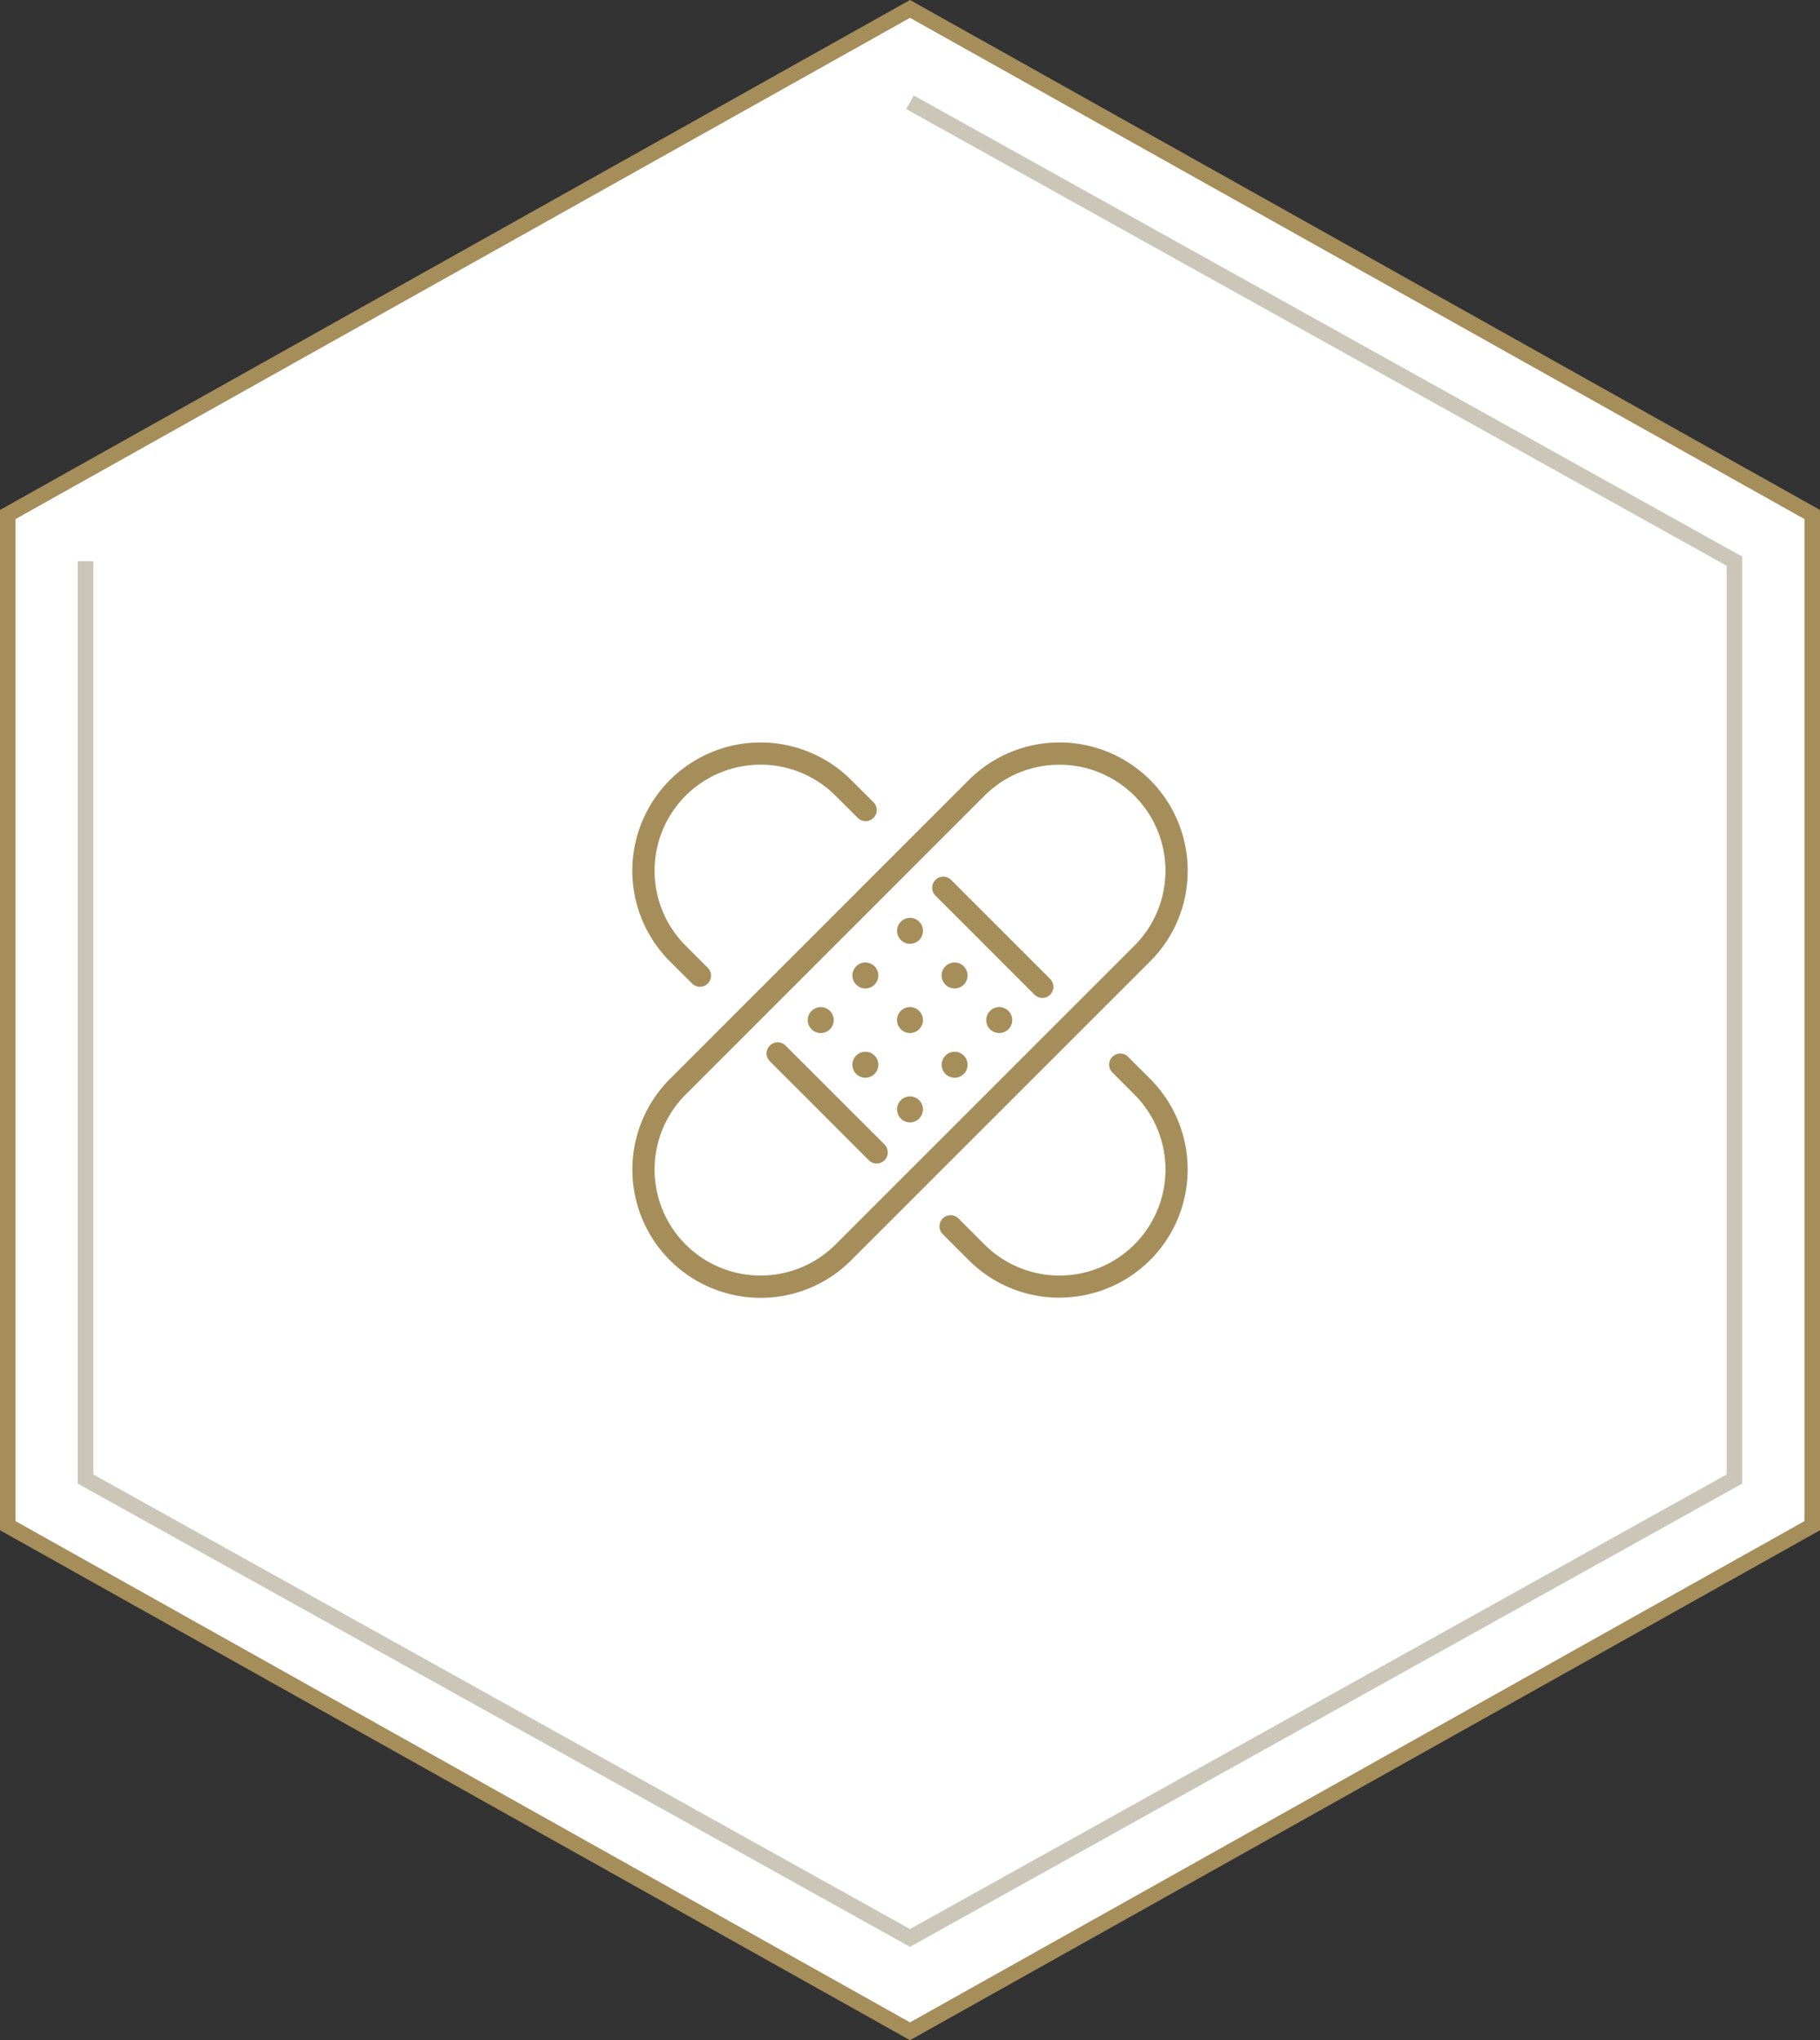 <svg xmlns="http://www.w3.org/2000/svg" xmlns:xlink="http://www.w3.org/1999/xlink" width="117" height="131.146" viewBox="0 0 117 131.146">
  <rect x="0" y="0" width="117" height="131.146" fill="#333333" stroke="none"/>
  <defs>
    <clipPath id="clip-path">
      <rect id="Rectangle_96" data-name="Rectangle 96" width="36" height="36" transform="translate(-0.152 -0.154)" fill="#a68e5b"/>
    </clipPath>
  </defs>
  <g id="icn" transform="translate(-107.5 -1896.427)">
    <path id="bg" d="M.5,33.077v65l58,32.5,58-32.5v-65L58.5.577Z" transform="translate(107.5 1896.423)" fill="#fff" stroke="#a68e5b" stroke-width="1"/>
    <path id="line" d="M.5,30.077v59l53,29.5,53-29.5v-59L53.5.577" transform="translate(112.499 1902.423)" fill="none" stroke="#ccc6b8" stroke-width="1"/>
    <g id="Group_169" data-name="Group 169" transform="translate(148.152 1944.153)">
      <g id="Group_157" data-name="Group 157" transform="translate(0 0.001)" clip-path="url(#clip-path)">
        <path id="Path_762" data-name="Path 762" d="M8.243,35.7a8.241,8.241,0,0,1-5.827-14.07L21.627,2.416A8.243,8.243,0,0,1,35.7,8.243a8.192,8.192,0,0,1-2.416,5.831L14.07,33.281A8.179,8.179,0,0,1,8.243,35.7M27.454,1.433a6.793,6.793,0,0,0-4.818,1.992L3.425,22.636a6.814,6.814,0,0,0,9.637,9.637L32.272,13.065A6.812,6.812,0,0,0,27.454,1.433" transform="translate(0 -0.002)" fill="#a68e5b"/>
        <path id="Path_763" data-name="Path 763" d="M13.717,21.775A8.214,8.214,0,0,1,7.89,19.366L6.217,17.693a.713.713,0,1,1,1.009-1.009L8.9,18.357a6.815,6.815,0,0,0,9.637-9.64L17.122,7.3a.713.713,0,1,1,1.009-1.009l1.413,1.413a8.238,8.238,0,0,1-5.827,14.067" transform="translate(13.737 13.914)" fill="#a68e5b"/>
        <path id="Path_764" data-name="Path 764" d="M4.345,15.7a.709.709,0,0,1-.506-.21L2.412,14.069A8.243,8.243,0,0,1,14.07,2.411L15.5,3.838a.713.713,0,0,1-1.009,1.009L13.061,3.42a6.814,6.814,0,1,0-9.637,9.637l1.426,1.426a.718.718,0,0,1,0,1.009.709.709,0,0,1-.506.21" transform="translate(0 0.003)" fill="#a68e5b"/>
        <path id="Path_765" data-name="Path 765" d="M9.7,13.656a.709.709,0,0,1-.506-.21L2.833,7.083A.713.713,0,0,1,3.842,6.074l6.366,6.363a.718.718,0,0,1,0,1.009.709.709,0,0,1-.506.21" transform="translate(6.005 13.408)" fill="#a68e5b"/>
        <path id="Path_766" data-name="Path 766" d="M12.943,10.417a.709.709,0,0,1-.506-.21L6.074,3.844A.713.713,0,0,1,7.083,2.835L13.449,9.2a.718.718,0,0,1,0,1.009.709.709,0,0,1-.506.21" transform="translate(13.41 6.002)" fill="#a68e5b"/>
        <path id="Path_767" data-name="Path 767" d="M6.6,6.6a.834.834,0,1,1,0-1.18.835.835,0,0,1,0,1.18" transform="translate(11.836 11.834)" fill="#a68e5b"/>
        <path id="Path_768" data-name="Path 768" d="M7.475,7.475a.834.834,0,1,1,0-1.18.835.835,0,0,1,0,1.18" transform="translate(13.832 13.831)" fill="#a68e5b"/>
        <path id="Path_769" data-name="Path 769" d="M7.166,6.6a.834.834,0,1,1,1.18,0,.835.835,0,0,1-1.18,0" transform="translate(15.828 11.834)" fill="#a68e5b"/>
        <path id="Path_770" data-name="Path 770" d="M5.421,8.348a.834.834,0,1,1,1.18,0,.835.835,0,0,1-1.18,0" transform="translate(11.838 15.827)" fill="#a68e5b"/>
        <path id="Path_771" data-name="Path 771" d="M6.293,5.729a.834.834,0,1,1,1.18,0,.835.835,0,0,1-1.18,0" transform="translate(13.832 9.838)" fill="#a68e5b"/>
        <path id="Path_772" data-name="Path 772" d="M4.548,7.475a.834.834,0,1,1,1.18,0,.835.835,0,0,1-1.18,0" transform="translate(9.841 13.831)" fill="#a68e5b"/>
        <path id="Path_773" data-name="Path 773" d="M5.421,4.856a.834.834,0,1,1,1.18,0,.835.835,0,0,1-1.18,0" transform="translate(11.838 7.842)" fill="#a68e5b"/>
        <path id="Path_774" data-name="Path 774" d="M4.548,5.729a.834.834,0,1,1,1.18,0,.835.835,0,0,1-1.18,0" transform="translate(9.841 9.838)" fill="#a68e5b"/>
        <path id="Path_775" data-name="Path 775" d="M3.675,6.6a.834.834,0,1,1,1.18,0,.835.835,0,0,1-1.18,0" transform="translate(7.845 11.834)" fill="#a68e5b"/>
      </g>
    </g>
  </g>
</svg>
